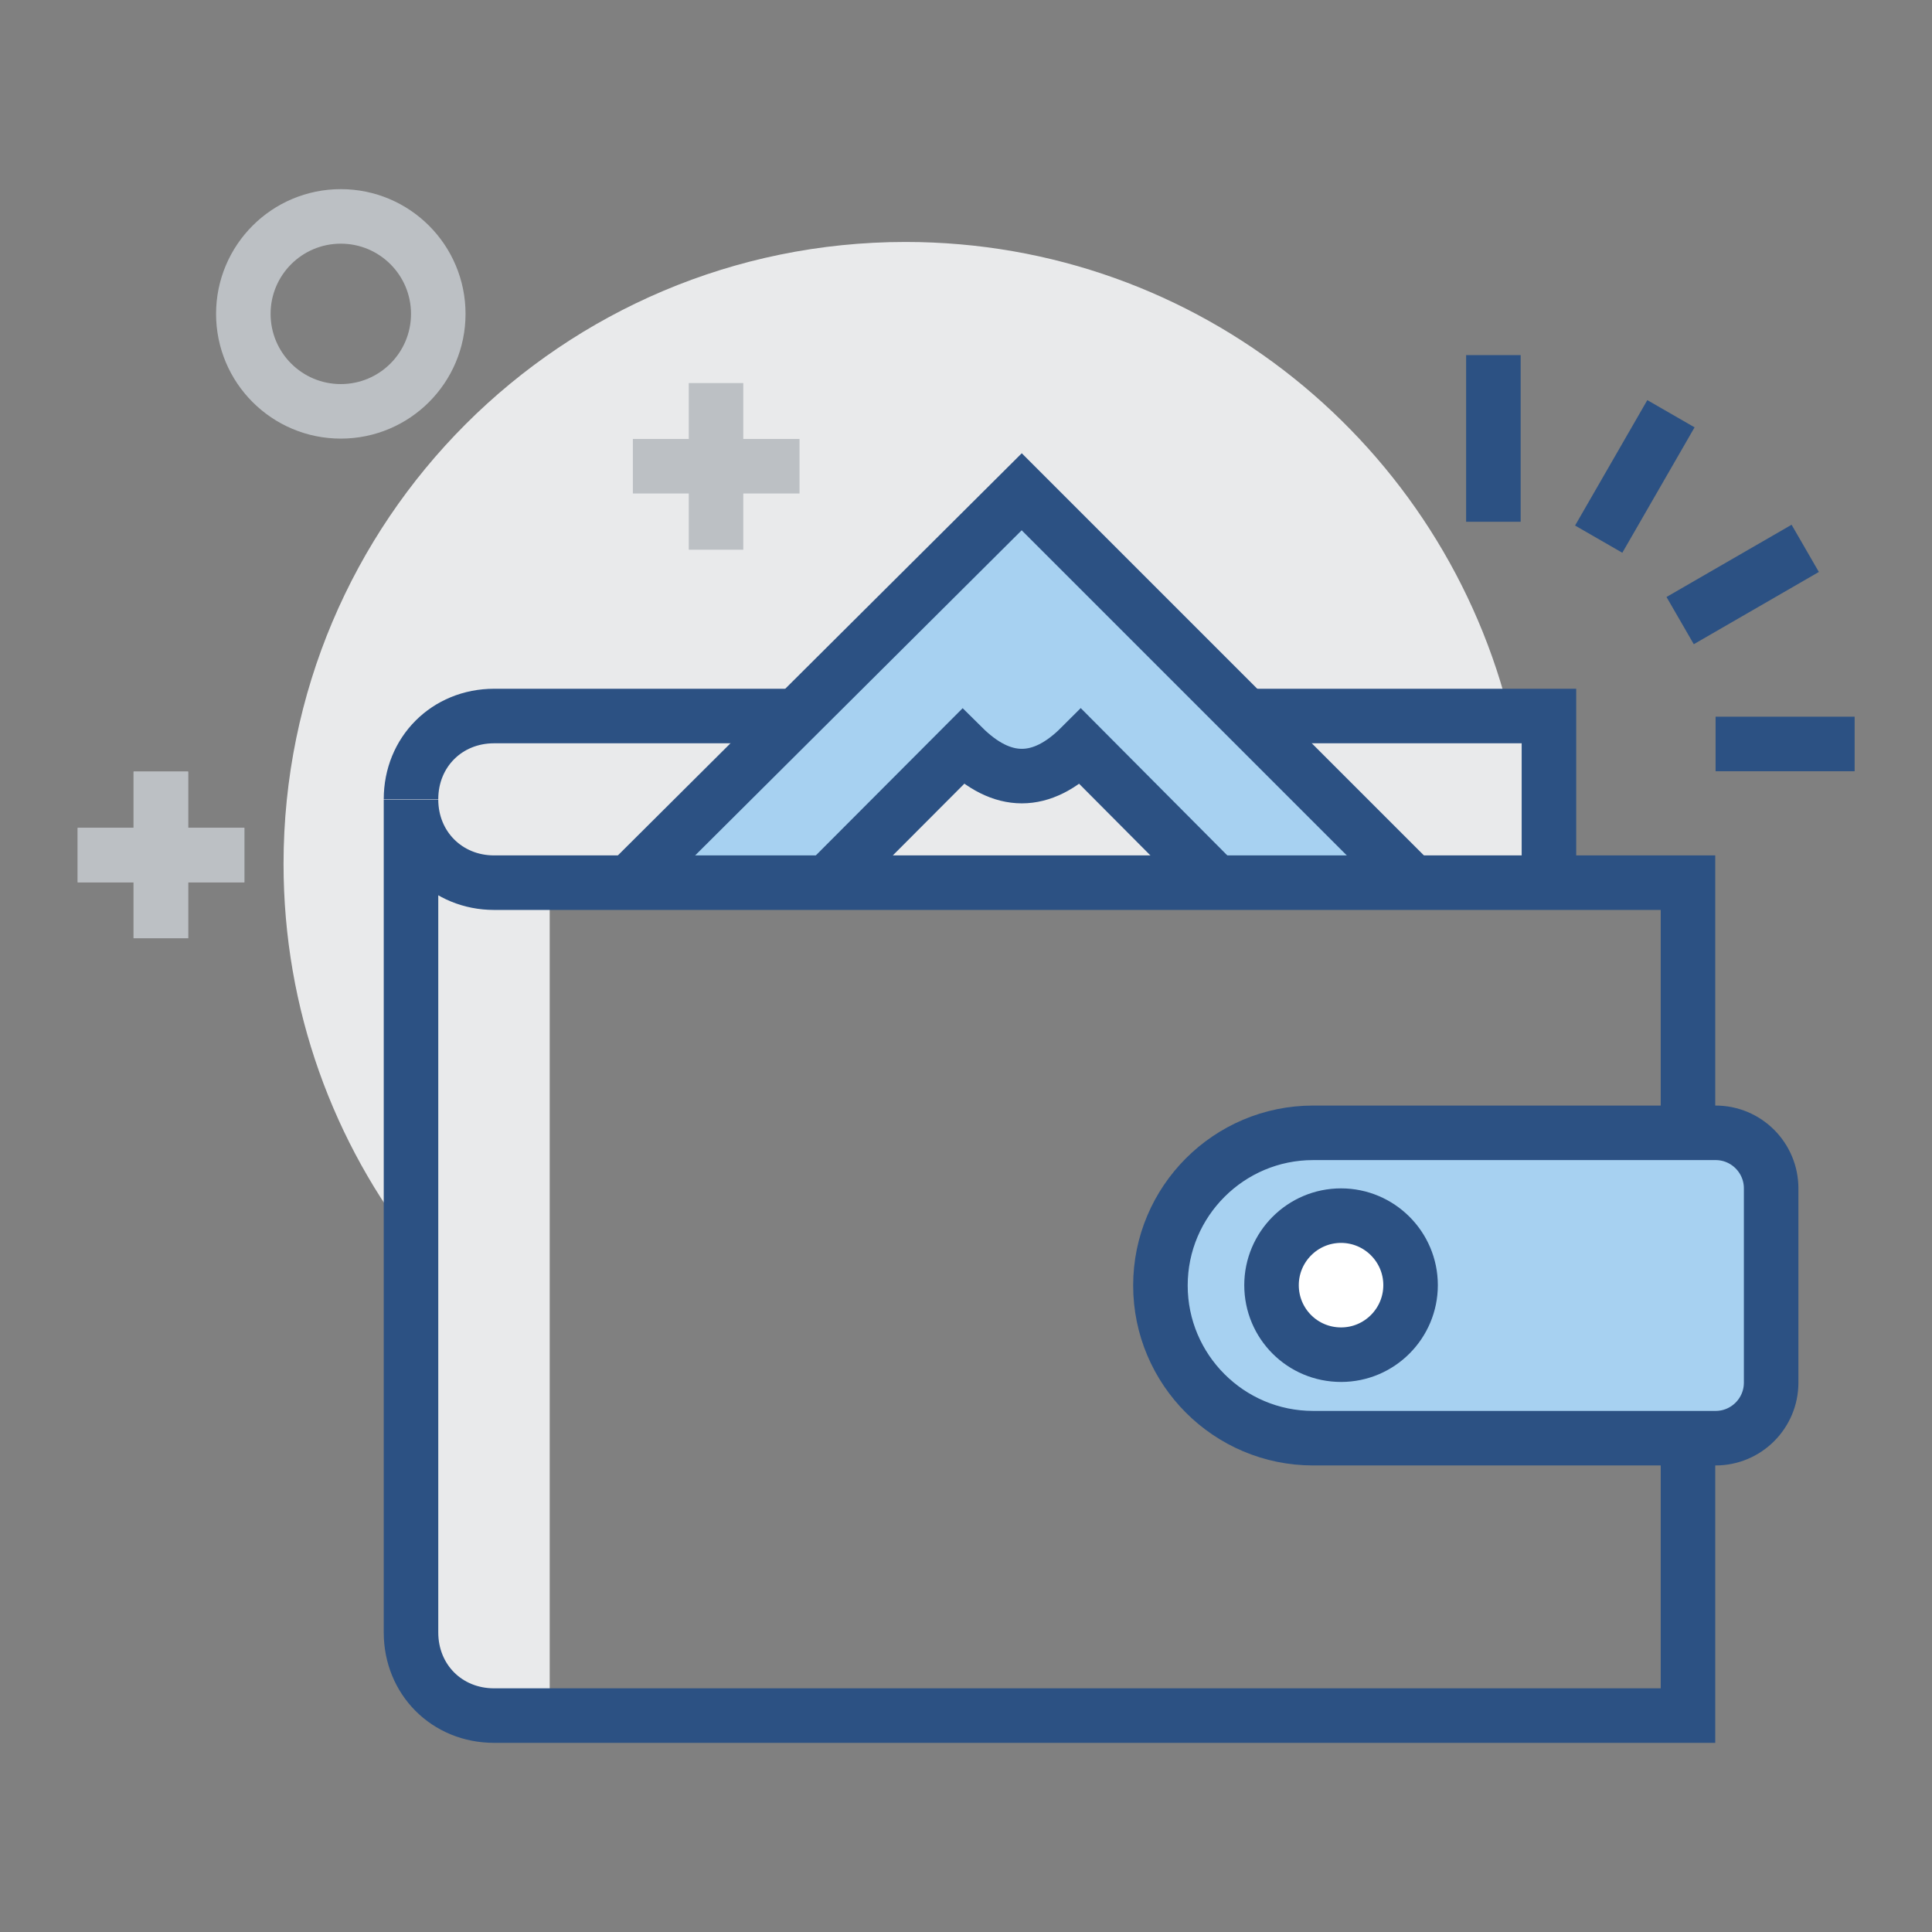 <?xml version="1.0" encoding="utf-8"?>
<!-- Generator: Adobe Illustrator 24.0.2, SVG Export Plug-In . SVG Version: 6.00 Build 0)  -->
<svg version="1.1" id="Livello_1" xmlns="http://www.w3.org/2000/svg" xmlns:xlink="http://www.w3.org/1999/xlink" x="0px" y="0px"
	 viewBox="0 0 566.9 566.9" style="enable-background:new 0 0 566.9 566.9;" xml:space="preserve">
<rect x="0" y="0" width="566.9" height="566.9" fill="#808080" stroke="none"/>
<style type="text/css">
	.st0{fill:#E9EAEB;}
	.st1{fill:none;stroke:#2C5183;stroke-width:16;stroke-miterlimit:10;}
	.st2{fill:none;stroke:#BCC0C4;stroke-width:16;stroke-miterlimit:10;}
	.st3{fill:#A7D1F1;}
	.st4{fill:#A7D1F1;stroke:#2C5183;stroke-width:16;stroke-miterlimit:10;}
	.st5{fill:#FFFFFF;stroke:#2C5183;stroke-width:16;stroke-miterlimit:10;}
</style>
<g>
	<path class="st0" d="M122.6,211.2h320.7C424.1,130.8,351.9,71,265.7,71C164.9,71,83.2,152.7,83.2,253.5c0,42.7,14.7,82,39.3,113.1
		V211.2z"/>
	<path class="st0" d="M161.3,259H145c-13.9,0-24.4-10.6-24.4-24.4V479c0,13.8,10.6,24.4,24.4,24.4h16.3V259z"/>
	<line class="st1" x1="438.2" y1="153.1" x2="438.2" y2="104.2"/>
	<line class="st1" x1="469.1" y1="158.2" x2="490.3" y2="121.4"/>
	<line class="st1" x1="493" y1="182.1" x2="529.7" y2="160.9"/>
	<line class="st1" x1="503.4" y1="218.3" x2="544.2" y2="218.3"/>
	<path class="st2" d="M128.6,92.1c0,15.8-12.8,28.6-28.6,28.6s-28.6-12.8-28.6-28.6c0-15.8,12.8-28.6,28.6-28.6
		S128.6,76.3,128.6,92.1z"/>
	<line class="st2" x1="210.1" y1="112.4" x2="210.1" y2="161.3"/>
	<line class="st2" x1="234.6" y1="136.8" x2="185.7" y2="136.8"/>
	<line class="st2" x1="47.2" y1="226.4" x2="47.2" y2="275.3"/>
	<line class="st2" x1="71.7" y1="250.9" x2="22.8" y2="250.9"/>
	<line class="st2" x1="47.2" y1="226.4" x2="47.2" y2="275.3"/>
	<line class="st2" x1="71.7" y1="250.9" x2="22.8" y2="250.9"/>
	<path class="st0" d="M120.5,234.6c0,13.8,10.6,24.4,24.4,24.4h309.6v-48.9H145C131.1,210.1,120.5,220.8,120.5,234.6z"/>
	<path class="st1" d="M454.5,259v-48.9H145c-13.9,0-24.4,10.6-24.4,24.4"/>
	<polyline class="st3" points="414.5,259 299.8,144.3 184.6,259 	"/>
	<polyline class="st1" points="414.5,259 299.8,144.3 184.6,259 	"/>
	<path class="st0" d="M356.8,259l-39.7-39.9c-11.5,11.5-23,11.5-34.6,0L242.7,259"/>
	<path class="st1" d="M356.8,259l-39.7-39.9c-11.5,11.5-23,11.5-34.6,0L242.7,259"/>
	<path class="st1" d="M495.3,503.4H145c-13.9,0-24.4-10.6-24.4-24.4V234.6c0,13.8,10.6,24.4,24.4,24.4h350.3v171.1V503.4z"/>
	<path class="st4" d="M503.4,422H385.3c-24.7,0-44.8-20.1-44.8-44.8l0,0c0-24.7,20.1-44.8,44.8-44.8h118.1c9,0,16.3,7.3,16.3,16.3
		v57C519.7,414.7,512.4,422,503.4,422z"/>
	<path class="st5" d="M373.1,377.1c0-11.2,9.1-20.4,20.4-20.4c11.2,0,20.4,9.1,20.4,20.4c0,11.2-9.1,20.4-20.4,20.4
		C382.2,397.5,373.1,388.4,373.1,377.1z"/>
</g>
</svg>
